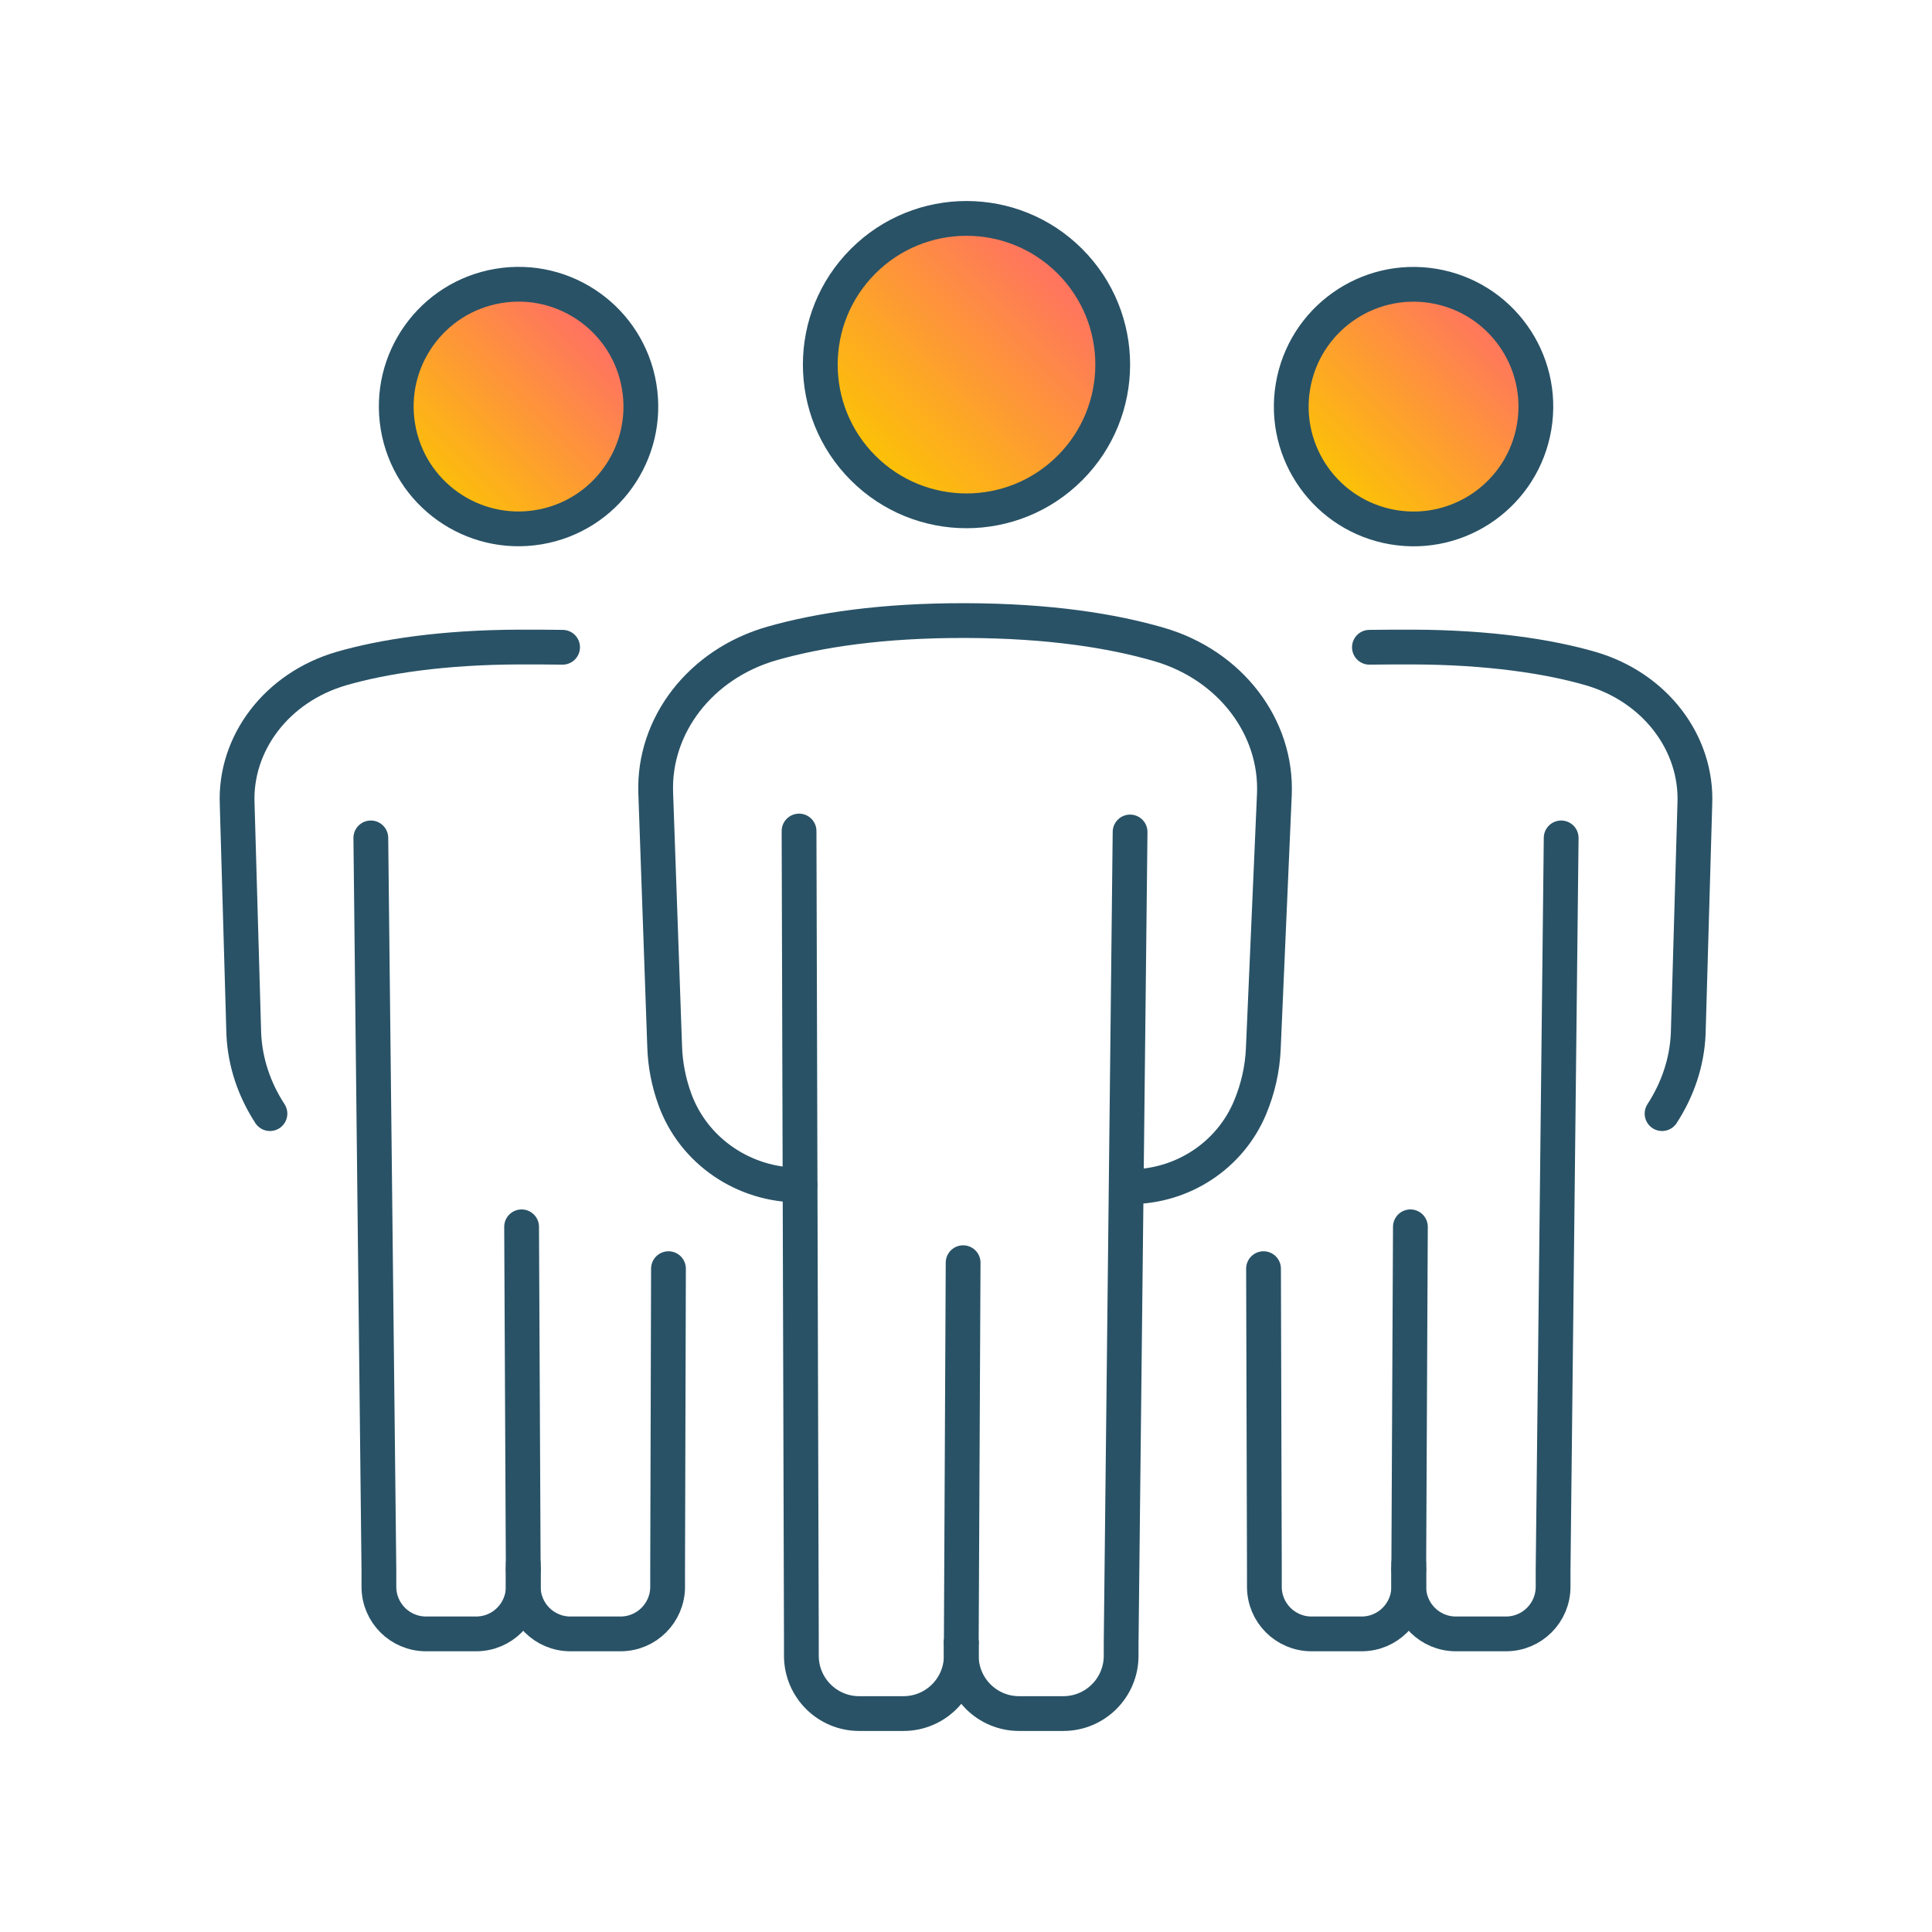 <?xml version="1.0" encoding="UTF-8"?><svg id="Layer_1" xmlns="http://www.w3.org/2000/svg" xmlns:xlink="http://www.w3.org/1999/xlink" viewBox="0 0 1000 1000"><defs><style>.cls-1{fill:url(#linear-gradient-2);}.cls-2{fill:none;stroke:#295266;stroke-linecap:round;stroke-linejoin:round;stroke-width:18px;}.cls-3{fill:url(#linear-gradient-3);}.cls-4{fill:url(#linear-gradient);}</style><linearGradient id="linear-gradient" x1="225.67" y1="255.62" x2="311.67" y2="169.61" gradientTransform="matrix(1, 0, 0, 1, 0, 0)" gradientUnits="userSpaceOnUse"><stop offset="0" stop-color="#fcc206"/><stop offset="1" stop-color="#ff6f65"/></linearGradient><linearGradient id="linear-gradient-2" x1="691.51" y1="250.54" x2="778.33" y2="163.72" xlink:href="#linear-gradient"/><linearGradient id="linear-gradient-3" x1="451.47" y1="237.52" x2="552.82" y2="136.17" xlink:href="#linear-gradient"/></defs><circle class="cls-4" cx="270.83" cy="210.45" r="62.83"/><circle class="cls-1" cx="731.61" cy="210.45" r="62.83"/><circle class="cls-3" cx="500.26" cy="188.73" r="75.52"/><g><circle class="cls-2" cx="731.61" cy="210.45" r="63.3" transform="translate(403.22 897.25) rotate(-80.49)"/><path class="cls-2" d="M708.81,335.02c3.88-.09,18.36-.13,22.45-.11,39.31,.11,70.38,4.86,92,11.13,33.56,9.75,55.35,38.74,53.98,70.23l-3.42,118.79c-.63,14.59-5.33,28.71-13.54,41.35"/><path class="cls-2" d="M654,656.66l.44,155.77v8.89c0,13.47,10.92,24.38,24.38,24.38h25.96c13.47,0,24.38-10.92,24.38-24.38v-11.79"/><polyline class="cls-2" points="729.17 812.41 730.02 635 729.17 812.48"/><path class="cls-2" d="M808.06,433.7l-4.18,379.14v8.48c0,13.47-10.92,24.38-24.38,24.38h-25.95c-13.47,0-24.38-10.92-24.38-24.38v-8.85"/><circle class="cls-2" cx="268.39" cy="210.45" r="63.3" transform="translate(-31.07 47.22) rotate(-9.51)"/><path class="cls-2" d="M291.19,335.02c-3.88-.09-18.36-.13-22.45-.11-39.31,.11-70.38,4.86-92,11.13-33.56,9.75-55.35,38.74-53.98,70.23l3.42,118.79c.63,14.59,5.33,28.71,13.54,41.35"/><path class="cls-2" d="M346,656.66l-.44,155.77v8.89c0,13.47-10.92,24.38-24.38,24.38h-25.96c-13.47,0-24.38-10.92-24.38-24.38v-11.79"/><polyline class="cls-2" points="270.83 812.41 269.98 635 270.83 812.48"/><path class="cls-2" d="M191.94,433.7l4.18,379.14v8.48c0,13.47,10.92,24.38,24.38,24.38h25.95c13.47,0,24.38-10.92,24.38-24.38v-8.85"/><circle class="cls-2" cx="500.26" cy="188.73" r="75.68" transform="translate(13.07 409.01) rotate(-45)"/><path class="cls-2" d="M414.06,613.38h0c-28.84,.19-55.12-17.5-64.85-44.65-3.09-8.61-4.85-17.59-5.17-26.72l-4.64-131.65c-1.23-34.86,23.13-66.78,60.34-77.36,24.01-6.83,56.55-11.91,100.14-11.79,43.54,.12,76.01,5.38,99.95,12.33,37.17,10.79,61.3,42.91,59.78,77.78l-5.73,131.57c-.45,10.41-2.78,20.61-6.81,30.3-10.4,24.99-35.08,41.06-62.15,41.06h0"/><path class="cls-2" d="M413.59,430.14l1.2,419.95v6.93c0,16.53,13.4,29.92,29.92,29.92h22.92c16.53,0,29.92-13.4,29.92-29.92v-6.89"/><polyline class="cls-2" points="497.56 850.06 498.51 653.57 497.56 850.14"/><path class="cls-2" d="M584.93,430.63l-4.63,419.91v6.48c0,16.53-13.4,29.92-29.92,29.92h-22.9c-16.53,0-29.92-13.4-29.92-29.92v-6.89"/></g></svg>